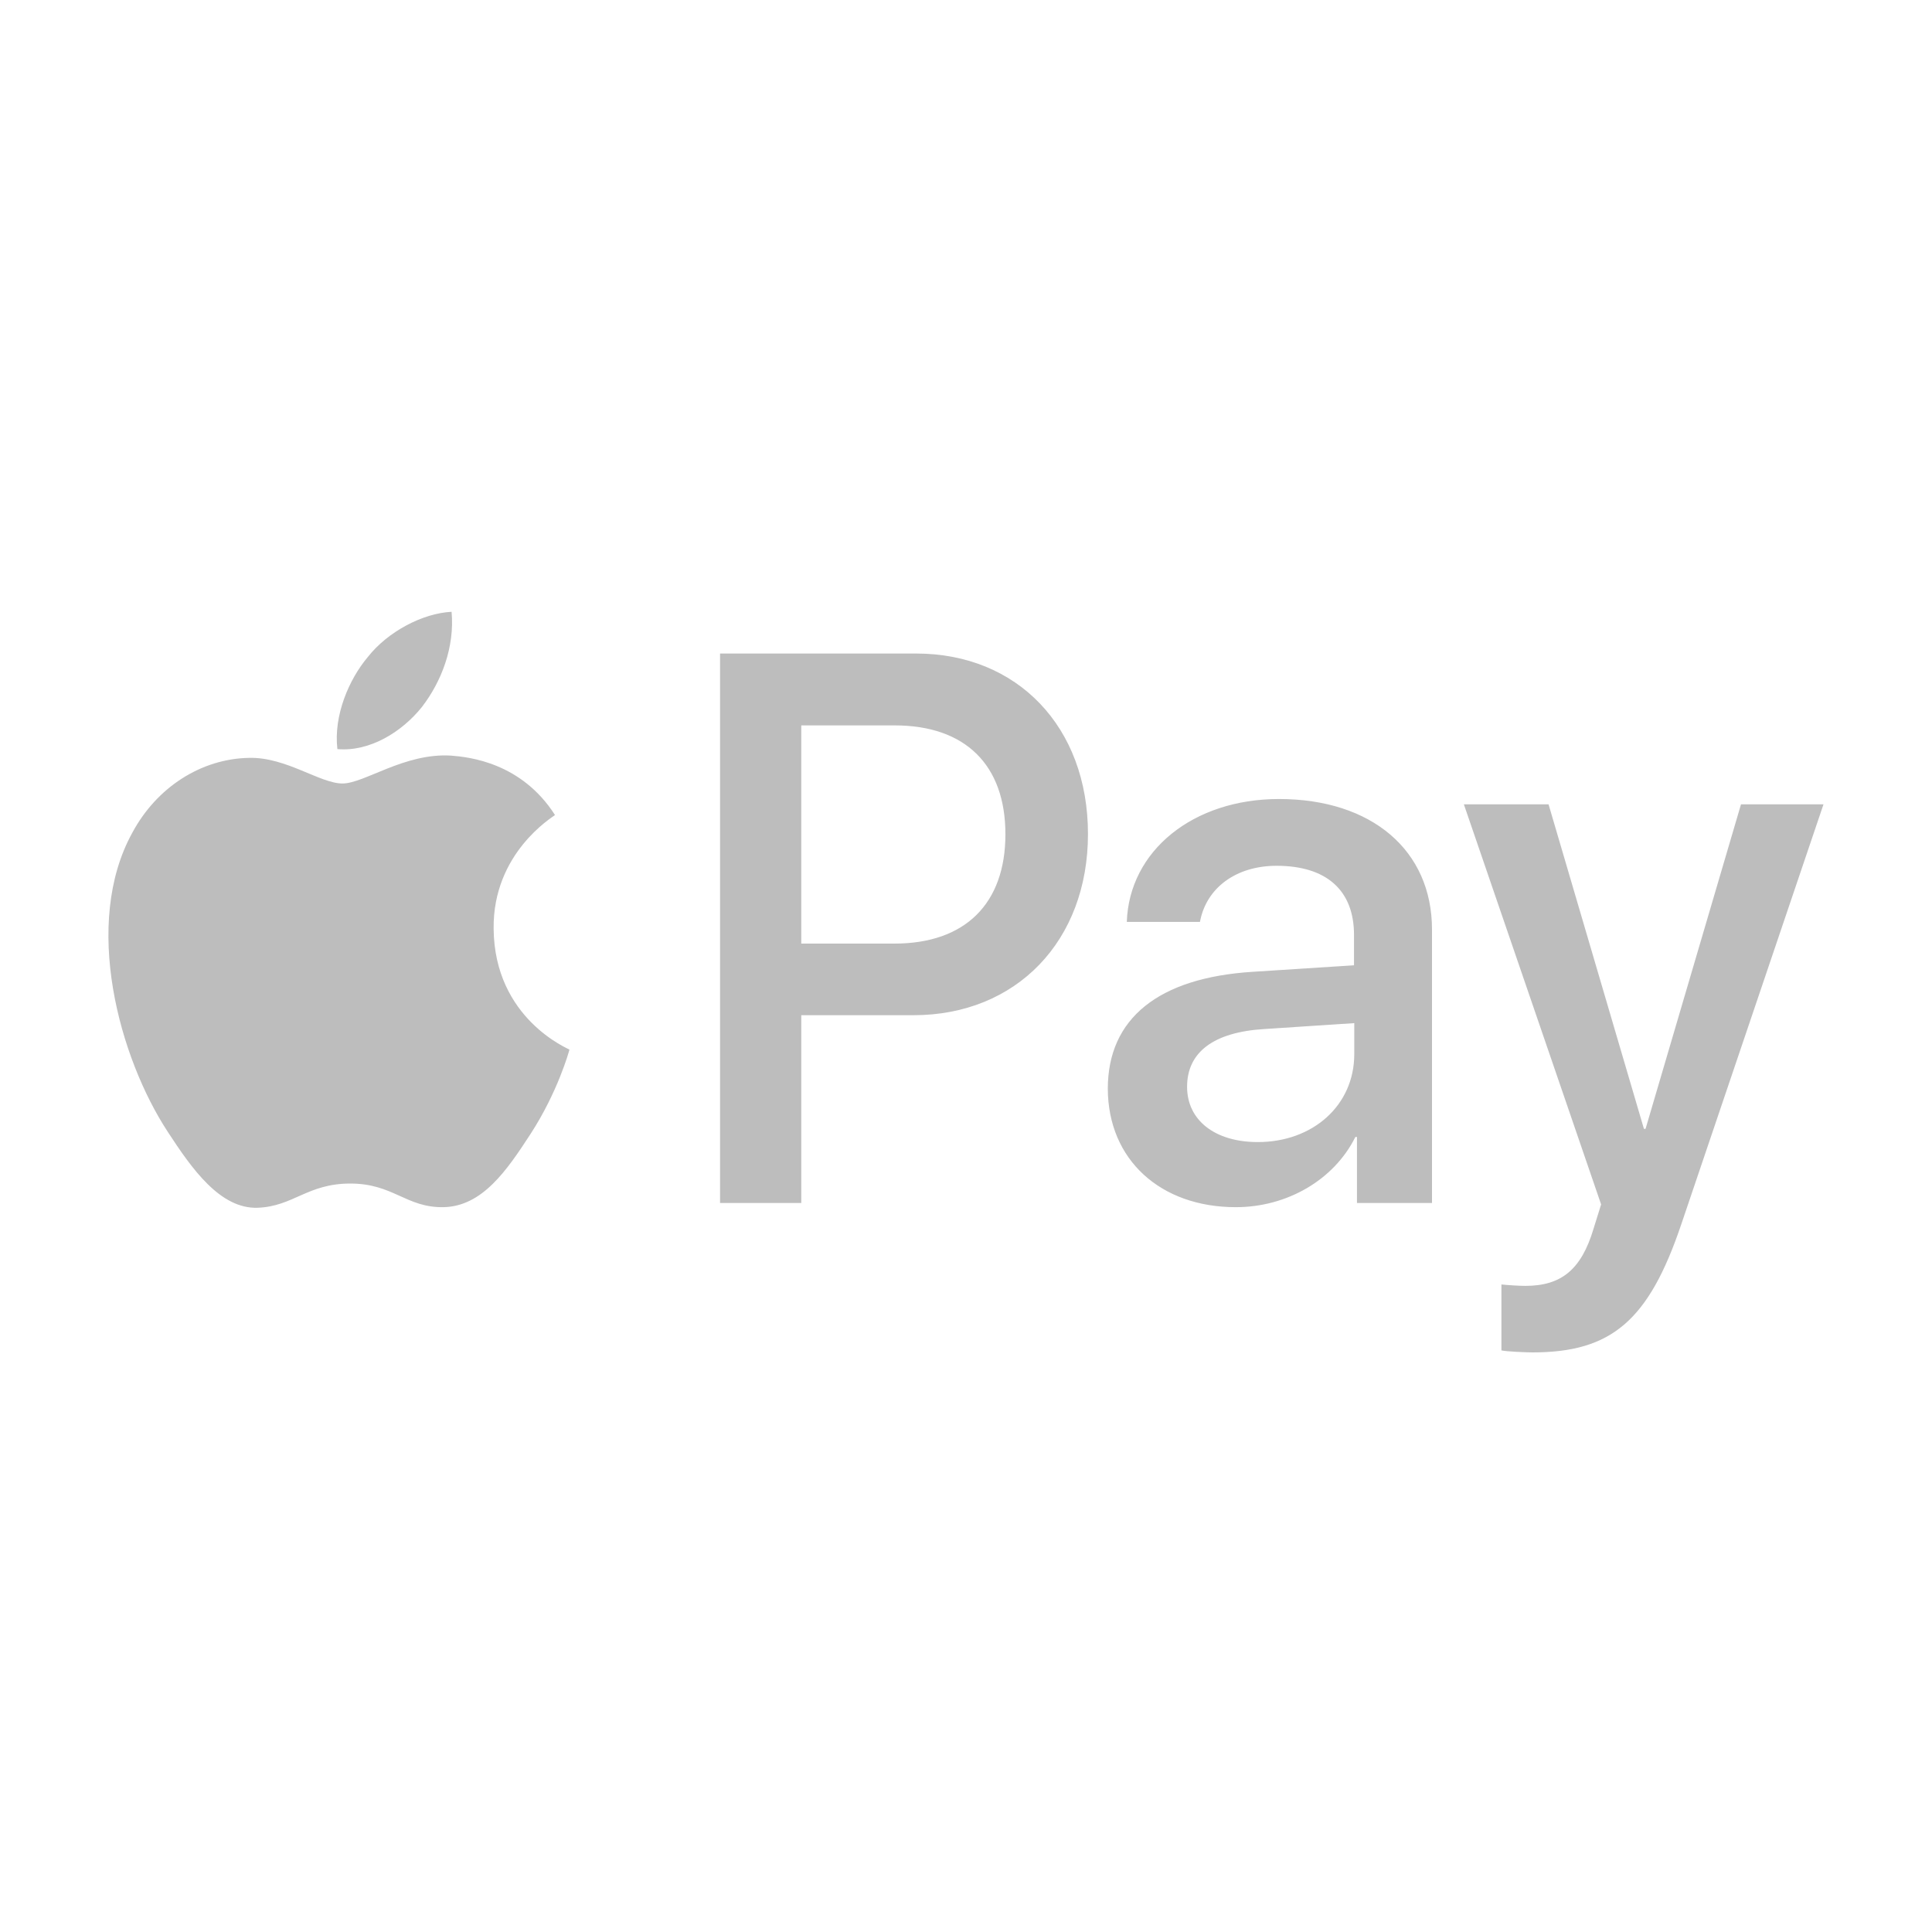 <?xml version="1.0" encoding="UTF-8"?> <svg xmlns="http://www.w3.org/2000/svg" width="30" height="30" viewBox="0 0 30 30" fill="none"><path d="M6.55 10.98C6.238 11.369 5.738 11.676 5.239 11.632C5.177 11.107 5.422 10.546 5.709 10.205C6.021 9.806 6.566 9.522 7.012 9.5C7.062 10.043 6.858 10.581 6.55 10.98ZM7.003 11.733C6.279 11.689 5.659 12.166 5.318 12.166C4.969 12.166 4.444 11.755 3.87 11.768C3.125 11.781 2.435 12.223 2.056 12.928C1.274 14.342 1.852 16.43 2.609 17.581C2.98 18.15 3.421 18.776 4.003 18.754C4.557 18.732 4.773 18.378 5.439 18.378C6.109 18.378 6.304 18.754 6.887 18.745C7.49 18.732 7.869 18.176 8.239 17.607C8.659 16.959 8.834 16.334 8.842 16.298C8.83 16.285 7.677 15.821 7.665 14.42C7.652 13.247 8.576 12.691 8.618 12.656C8.098 11.842 7.286 11.755 7.003 11.733ZM11.181 10.148V18.68H12.442V15.764H14.185C15.779 15.764 16.894 14.613 16.894 12.95C16.894 11.286 15.795 10.148 14.227 10.148H11.181ZM12.442 11.264H13.894C14.988 11.264 15.612 11.877 15.612 12.954C15.612 14.031 14.988 14.652 13.889 14.652H12.442V11.264ZM19.19 18.745C19.981 18.745 20.713 18.325 21.046 17.655H21.071V18.68H22.236V14.434C22.236 13.204 21.3 12.407 19.86 12.407C18.525 12.407 17.534 13.212 17.497 14.315H18.633C18.729 13.79 19.19 13.444 19.823 13.444C20.593 13.444 21.025 13.821 21.025 14.517V14.989L19.453 15.09C17.992 15.182 17.202 15.812 17.202 16.907C17.206 18.01 18.021 18.745 19.19 18.745ZM19.532 17.734C18.862 17.734 18.433 17.393 18.433 16.876C18.433 16.338 18.845 16.027 19.631 15.979L21.029 15.887V16.369C21.029 17.165 20.385 17.734 19.532 17.734ZM23.797 21C25.024 21 25.602 20.505 26.106 19.013L28.315 12.49H27.034L25.552 17.529H25.527L24.046 12.49H22.731L24.862 18.702L24.745 19.078C24.554 19.717 24.242 19.967 23.684 19.967C23.584 19.967 23.393 19.954 23.314 19.945V20.969C23.389 20.987 23.701 21 23.797 21Z" fill="#BDBDBD"></path></svg> 